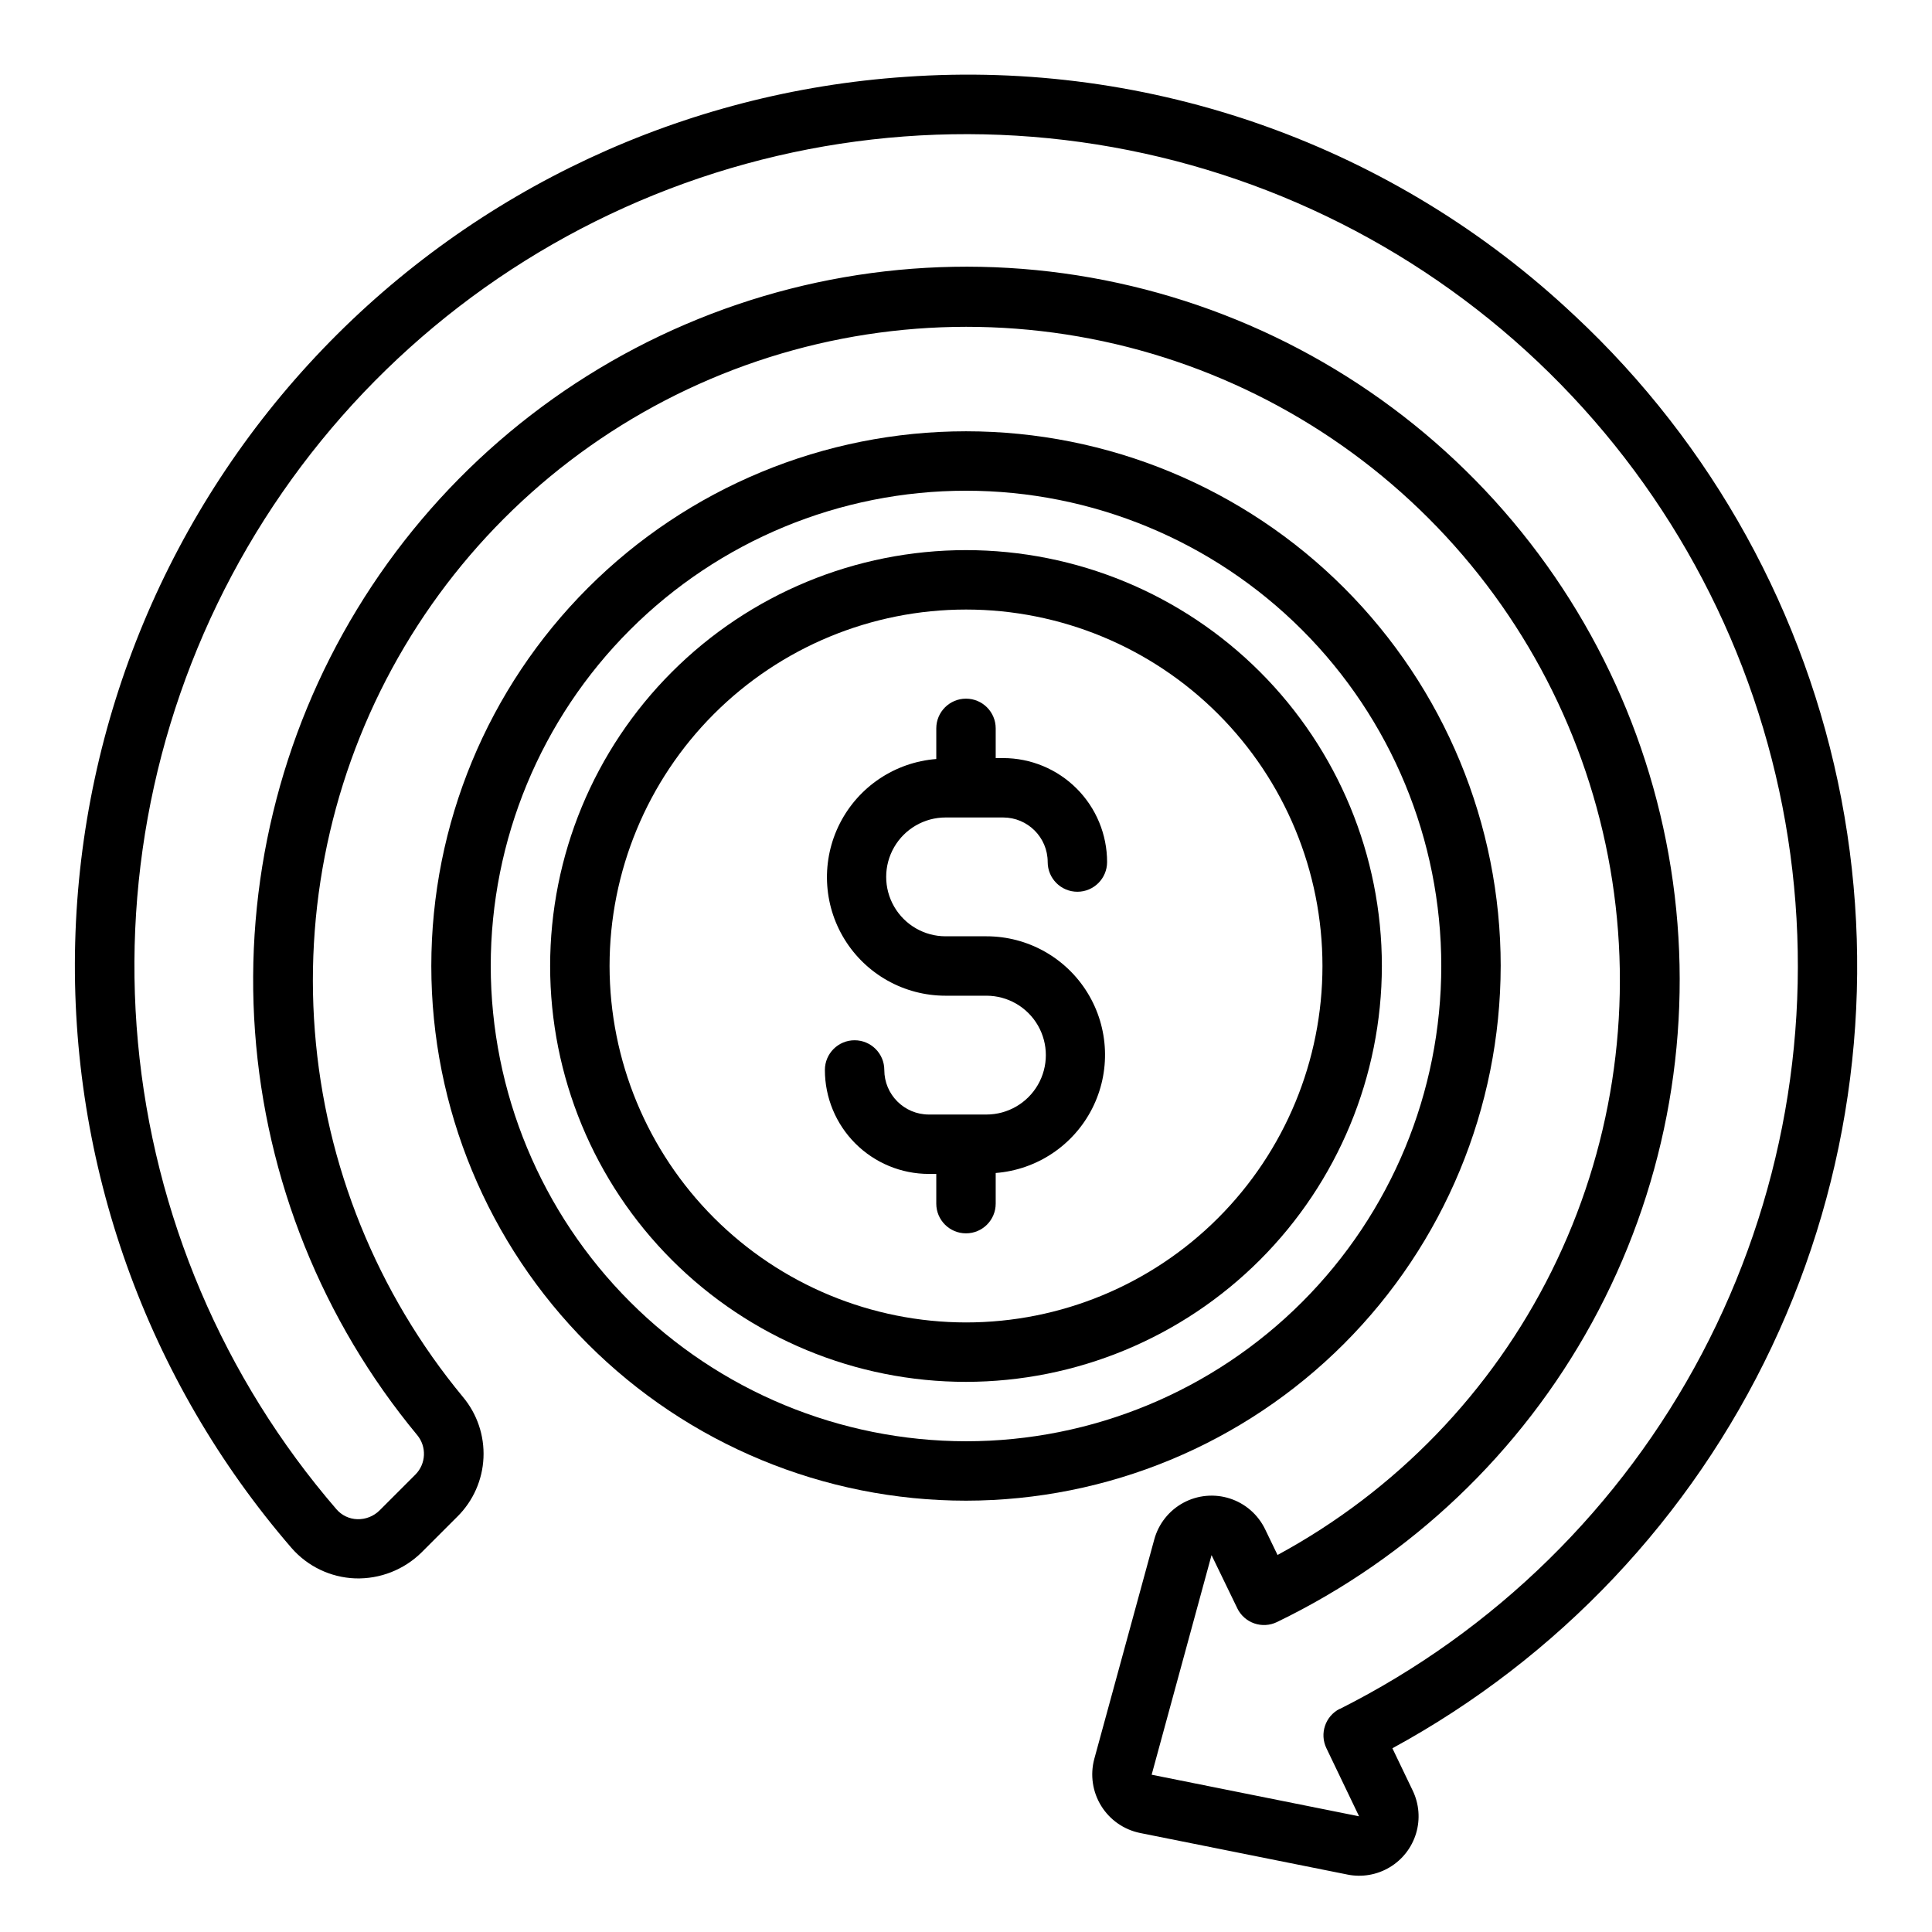 <?xml version="1.0" encoding="UTF-8"?>
<!-- Uploaded to: ICON Repo, www.iconrepo.com, Generator: ICON Repo Mixer Tools -->
<svg fill="#000000" width="800px" height="800px" version="1.1" viewBox="144 144 512 512" xmlns="http://www.w3.org/2000/svg">
 <g>
  <path d="m541.7 400c0-37.582-14.93-73.621-41.504-100.2-26.57-26.574-62.613-41.504-100.19-41.504-37.582 0-73.621 14.93-100.2 41.504-26.574 26.574-41.504 62.613-41.504 100.2 0 37.578 14.93 73.621 41.504 100.19 26.574 26.574 62.613 41.504 100.2 41.504 37.566-0.043 73.582-14.988 100.14-41.551s41.508-62.578 41.551-100.14zm-267.65 0c0-33.406 13.27-65.441 36.891-89.062s55.656-36.891 89.062-36.891c33.402 0 65.441 13.27 89.059 36.891 23.621 23.621 36.891 55.656 36.891 89.062 0 33.402-13.27 65.441-36.891 89.059-23.617 23.621-55.656 36.891-89.059 36.891-33.395-0.039-65.406-13.32-89.02-36.934-23.613-23.609-36.895-55.625-36.934-89.016z"/>
  <path d="m510.21 400c0-29.23-11.613-57.262-32.281-77.93-20.668-20.668-48.699-32.281-77.926-32.281-29.23 0-57.262 11.613-77.93 32.281-20.668 20.668-32.281 48.699-32.281 77.93 0 29.227 11.613 57.258 32.281 77.926 20.668 20.668 48.699 32.281 77.93 32.281 29.219-0.031 57.23-11.652 77.895-32.312 20.66-20.664 32.281-48.676 32.312-77.895zm-204.67 0c0-25.055 9.953-49.082 27.668-66.797s41.742-27.668 66.797-27.668c25.051 0 49.078 9.953 66.793 27.668 17.719 17.715 27.668 41.742 27.668 66.797 0 25.051-9.949 49.078-27.668 66.793-17.715 17.719-41.742 27.668-66.793 27.668-25.047-0.023-49.059-9.988-66.77-27.695-17.707-17.711-27.668-41.723-27.695-66.766z"/>
  <path d="m407.87 462.98v-8.125c10.902-0.848 20.578-7.305 25.547-17.043 4.965-9.742 4.512-21.367-1.203-30.688-5.715-9.324-15.867-15.004-26.801-14.996h-10.824c-5.625 0-10.82-3-13.633-7.871s-2.812-10.871 0-15.742c2.812-4.871 8.008-7.875 13.633-7.875h15.25c6.519 0 11.809 5.289 11.809 11.809 0 4.348 3.523 7.875 7.871 7.875 4.348 0 7.871-3.527 7.871-7.875 0-7.305-2.902-14.312-8.07-19.48-5.168-5.168-12.176-8.07-19.48-8.07h-1.969v-7.871c0-4.348-3.523-7.875-7.871-7.875s-7.875 3.527-7.875 7.875v8.125-0.004c-10.902 0.848-20.578 7.305-25.547 17.047-4.965 9.742-4.512 21.367 1.207 30.691 5.715 9.32 15.871 15 26.805 14.988h10.824c5.625 0 10.824 3 13.637 7.871 2.812 4.871 2.812 10.875 0 15.746-2.812 4.871-8.012 7.871-13.637 7.871h-15.254c-6.523 0-11.809-5.289-11.809-11.809 0-4.348-3.527-7.871-7.875-7.871-4.348 0-7.871 3.523-7.871 7.871 0 7.309 2.902 14.316 8.07 19.48 5.168 5.168 12.176 8.07 19.484 8.07h1.965v7.875c0 4.348 3.527 7.871 7.875 7.871s7.871-3.523 7.871-7.871z"/>
  <path d="m561.24 227.6c-23.566-22.223-51.48-39.312-81.988-50.199-30.504-10.883-62.934-15.324-95.242-13.039-58.656 3.969-113.72 29.672-154.42 72.09-40.703 42.414-64.117 98.492-65.664 157.26-1.547 58.766 18.891 116 57.309 160.49 4.266 4.914 10.379 7.84 16.883 8.086 6.59 0.215 12.977-2.293 17.656-6.938l9.445-9.445h0.004c4.172-4.141 6.637-9.699 6.902-15.57 0.27-5.875-1.68-11.633-5.453-16.137-22.754-27.5-36.457-61.359-39.234-96.941-2.773-35.582 5.512-71.156 23.73-101.85 18.215-30.691 45.469-55.008 78.031-69.621 32.566-14.613 68.848-18.805 103.89-12.008 35.039 6.801 67.121 24.258 91.859 49.988 24.734 25.727 40.918 58.473 46.332 93.75 5.418 35.277-0.199 71.371-16.082 103.33-15.879 31.965-41.25 58.242-72.637 75.238l-3.305-6.84c-1.875-3.875-5.25-6.809-9.344-8.129-4.094-1.316-8.547-0.906-12.328 1.145s-6.562 5.555-7.691 9.707l-15.91 58.211c-1.113 4.207-0.449 8.688 1.84 12.391 2.289 3.703 6 6.301 10.262 7.18l54.977 11.02v0.004c3.852 0.781 7.852 0.094 11.219-1.926 3.371-2.016 5.863-5.219 6.992-8.98 1.129-3.762 0.812-7.809-0.891-11.348l-5.383-11.211h-0.004c43.938-23.906 79.141-61.16 100.53-106.38 21.383-45.219 27.844-96.062 18.449-145.19-9.398-49.129-34.164-94-70.727-128.14zm-62.188 369.25h-0.004c-3.824 1.934-5.398 6.574-3.539 10.438l8.66 18.051-54.969-11.02 15.871-58.199 6.824 14.09h-0.004c0.91 1.883 2.535 3.324 4.508 4.008 1.977 0.684 4.144 0.555 6.023-0.363 35.406-17.125 64.586-44.867 83.477-79.359 18.895-34.496 26.555-74.023 21.922-113.08-4.637-39.055-21.336-75.691-47.777-104.8-26.441-29.113-61.305-49.254-99.734-57.617s-78.508-4.531-114.66 10.961c-36.148 15.492-66.566 41.875-87.012 75.473-20.445 33.594-29.902 72.734-27.055 111.96 2.852 39.227 17.863 76.586 42.949 106.88 2.598 3.098 2.398 7.668-0.465 10.527l-9.445 9.445c-1.57 1.574-3.727 2.43-5.953 2.359-2.125-0.066-4.121-1.023-5.508-2.637-29.992-34.754-48.383-78.008-52.605-123.72-4.223-45.711 5.934-91.602 29.051-131.27 23.117-39.66 58.039-71.117 99.895-89.973 41.859-18.855 88.559-24.172 133.58-15.207 45.023 8.965 86.125 31.762 117.56 65.215 31.441 33.449 51.652 75.883 57.816 121.38 6.16 45.492-2.039 91.773-23.449 132.38-21.41 40.609-54.965 73.52-95.984 94.137z"/>
 </g>
</svg>
